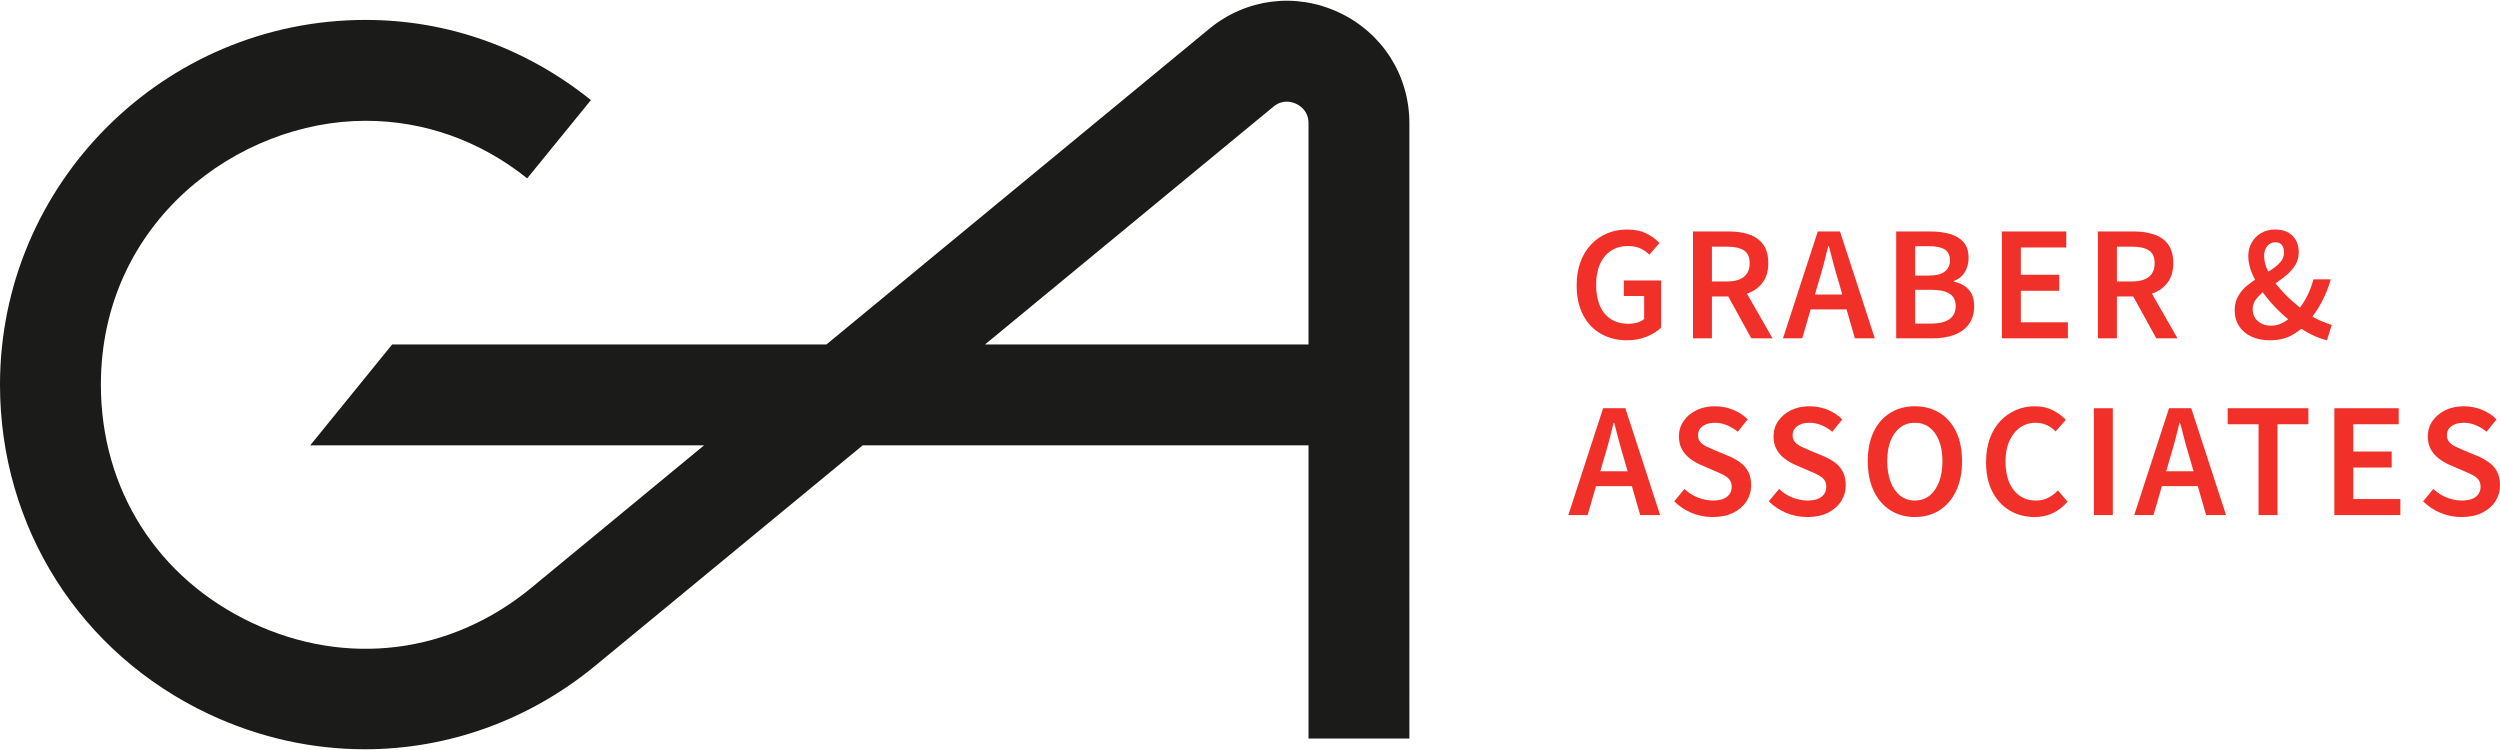 <?xml version="1.0" encoding="UTF-8"?> <svg xmlns="http://www.w3.org/2000/svg" id="a" data-name="Layer 1" width="2200" height="660" viewBox="0 0 2200 660"><g><path d="m1431.734,299.44c-8.436,0-16.008-1.868-22.716-5.607-6.71-3.737-11.98-9.223-15.812-16.46-3.834-7.236-5.751-16.03-5.751-26.381,0-7.666,1.125-14.52,3.379-20.558,2.249-6.038,5.414-11.188,9.487-15.454,4.073-4.264,8.793-7.498,14.162-9.705,5.366-2.203,11.163-3.306,17.395-3.306,6.707,0,12.411,1.199,17.108,3.594,4.695,2.396,8.483,5.175,11.357,8.338l-8.911,10.208c-2.302-2.301-4.939-4.145-7.907-5.535-2.974-1.389-6.664-2.084-11.07-2.084-5.56,0-10.448,1.365-14.665,4.097-4.219,2.731-7.475,6.638-9.777,11.716-2.299,5.081-3.449,11.167-3.449,18.258s1.099,13.227,3.306,18.402c2.204,5.175,5.439,9.129,9.704,11.86,4.264,2.732,9.512,4.098,15.744,4.098,2.682,0,5.22-.36,7.618-1.079,2.395-.718,4.36-1.747,5.895-3.091v-20.27h-17.827v-13.657h32.779v41.403c-3.162,3.162-7.356,5.823-12.579,7.979-5.225,2.156-11.047,3.234-17.468,3.234Z" fill="#f2302a" stroke-width="0"></path><path d="m1489.813,297.716v-94.021h31.77c6.519,0,12.365.863,17.541,2.588,5.175,1.726,9.294,4.625,12.363,8.699,3.067,4.074,4.601,9.609,4.601,16.605,0,6.71-1.535,12.219-4.601,16.532-3.069,4.313-7.188,7.526-12.363,9.633-5.175,2.108-11.022,3.162-17.541,3.162h-15.095v36.803h-16.675Zm16.675-50.029h13.372c6.418,0,11.331-1.341,14.735-4.025,3.401-2.683,5.102-6.709,5.102-12.076s-1.701-9.13-5.102-11.286c-3.404-2.156-8.317-3.234-14.735-3.234h-13.372v30.622Zm34.648,50.029l-22.716-41.26,12.076-9.92,29.327,51.18h-18.688Z" fill="#f2302a" stroke-width="0"></path><path d="m1569.027,297.716l30.62-94.021h19.553l30.62,94.021h-17.538l-14.378-50.029c-1.535-4.983-2.996-10.111-4.385-15.383-1.389-5.269-2.755-10.495-4.096-15.67h-.576c-1.245,5.272-2.564,10.519-3.952,15.742-1.391,5.225-2.853,10.329-4.385,15.311l-14.519,50.029h-16.964Zm18.114-25.447v-13.082h44.279v13.082h-44.279Z" fill="#f2302a" stroke-width="0"></path><path d="m1668.655,297.716v-94.021h30.047c6.516,0,12.29.743,17.322,2.229,5.032,1.487,9.009,3.906,11.933,7.259,2.923,3.356,4.385,7.907,4.385,13.657,0,4.794-1.127,9.034-3.379,12.723-2.252,3.691-5.487,6.254-9.704,7.692v.575c5.558,1.15,9.943,3.474,13.155,6.973,3.21,3.5,4.815,8.363,4.815,14.592,0,6.422-1.56,11.741-4.672,15.957-3.117,4.219-7.404,7.332-12.866,9.345-5.464,2.013-11.646,3.019-18.547,3.019h-32.49Zm16.675-55.205h11.933c6.516,0,11.261-1.196,14.232-3.594,2.971-2.394,4.458-5.607,4.458-9.632,0-4.6-1.535-7.857-4.601-9.775-3.067-1.917-7.668-2.876-13.799-2.876h-12.222v25.877Zm0,42.266h14.089c6.901,0,12.222-1.269,15.958-3.809,3.739-2.538,5.608-6.444,5.608-11.718,0-4.981-1.821-8.6-5.464-10.853-3.643-2.25-9.009-3.379-16.101-3.379h-14.089v29.759Z" fill="#f2302a" stroke-width="0"></path><path d="m1761.666,297.716v-94.021h56.642v14.089h-39.967v24.009h33.785v14.089h-33.785v27.746h41.406v14.089h-58.081Z" fill="#f2302a" stroke-width="0"></path><path d="m1846.198,297.716v-94.021h31.77c6.519,0,12.365.863,17.541,2.588,5.175,1.726,9.294,4.625,12.363,8.699,3.067,4.074,4.601,9.609,4.601,16.605,0,6.71-1.535,12.219-4.601,16.532-3.069,4.313-7.188,7.526-12.363,9.633-5.175,2.108-11.022,3.162-17.541,3.162h-15.095v36.803h-16.675Zm16.675-50.029h13.372c6.418,0,11.331-1.341,14.735-4.025,3.401-2.683,5.102-6.709,5.102-12.076s-1.701-9.13-5.102-11.286c-3.404-2.156-8.317-3.234-14.735-3.234h-13.372v30.622Zm34.648,50.029l-22.716-41.26,12.076-9.92,29.327,51.18h-18.688Z" fill="#f2302a" stroke-width="0"></path><path d="m1997.436,299.44c-6.136,0-11.528-1.078-16.174-3.234-4.649-2.156-8.267-5.223-10.853-9.2-2.589-3.976-3.882-8.648-3.882-14.017,0-4.888,1.054-9.105,3.162-12.651,2.108-3.545,4.815-6.661,8.124-9.345,3.306-2.682,6.803-5.103,10.494-7.259,3.688-2.157,7.188-4.288,10.496-6.398,3.306-2.107,5.988-4.385,8.051-6.829,2.058-2.443,3.089-5.247,3.089-8.409,0-2.492-.599-4.6-1.796-6.326-1.2-1.725-3.14-2.588-5.822-2.588-2.876,0-5.248,1.103-7.117,3.307-1.869,2.205-2.803,5.127-2.803,8.769,0,4.122,1.099,8.482,3.306,13.082,2.204,4.6,5.175,9.154,8.914,13.657,3.739,4.506,7.882,8.794,12.436,12.867,4.551,4.074,9.128,7.74,13.729,10.998,3.832,2.684,7.666,4.84,11.5,6.468,3.832,1.632,7.044,2.829,9.633,3.595l-4.169,13.513c-4.123-.959-8.483-2.537-13.082-4.744-4.601-2.204-9.2-4.935-13.802-8.194-5.56-3.929-10.879-8.385-15.958-13.37-5.082-4.983-9.611-10.255-13.586-15.813-3.978-5.558-7.115-11.046-9.417-16.461-2.299-5.414-3.449-10.567-3.449-15.455,0-4.312.981-8.241,2.946-11.788,1.965-3.545,4.72-6.373,8.267-8.482,3.545-2.107,7.714-3.162,12.506-3.162,6.42,0,11.477,1.821,15.168,5.463,3.688,3.643,5.535,8.481,5.535,14.519,0,4.122-.959,7.789-2.876,10.998-1.917,3.213-4.41,6.135-7.475,8.77-3.069,2.637-6.35,5.103-9.85,7.403-3.5,2.301-6.78,4.601-9.847,6.901-3.069,2.301-5.585,4.745-7.548,7.332-1.965,2.588-2.946,5.463-2.946,8.626s.74,5.822,2.227,7.979c1.487,2.156,3.452,3.809,5.895,4.96,2.445,1.15,5.152,1.725,8.124,1.725,3.64,0,7.21-.957,10.71-2.876,3.497-1.916,6.78-4.407,9.847-7.476,3.832-3.929,7.165-8.457,9.993-13.586,2.825-5.126,5.054-10.757,6.685-16.891h15.239c-1.92,6.901-4.579,13.563-7.978,19.983-3.404,6.422-7.548,12.46-12.436,18.114-4.123,4.6-8.821,8.338-14.089,11.213-5.273,2.876-11.646,4.312-19.12,4.312Z" fill="#f2302a" stroke-width="0"></path><path d="m1380.124,453.262l30.62-94.021h19.553l30.62,94.021h-17.538l-14.378-50.029c-1.535-4.983-2.996-10.111-4.385-15.383-1.389-5.269-2.755-10.495-4.096-15.67h-.576c-1.245,5.272-2.564,10.519-3.952,15.742-1.391,5.225-2.853,10.329-4.385,15.311l-14.519,50.029h-16.964Zm18.114-25.447v-13.082h44.279v13.082h-44.279Z" fill="#f2302a" stroke-width="0"></path><path d="m1507.21,454.987c-6.519,0-12.675-1.199-18.474-3.594-5.799-2.394-10.949-5.798-15.455-10.207l9.057-10.926c3.354,3.259,7.261,5.775,11.719,7.548,4.456,1.775,8.934,2.661,13.44,2.661,5.366,0,9.439-1.101,12.222-3.307,2.778-2.204,4.169-5.126,4.169-8.769,0-2.589-.626-4.673-1.869-6.254-1.248-1.581-2.949-2.947-5.105-4.097s-4.672-2.301-7.548-3.45l-12.939-5.607c-3.067-1.341-6.061-3.091-8.984-5.247-2.926-2.157-5.319-4.839-7.188-8.051-1.869-3.21-2.803-7.117-2.803-11.718,0-4.981,1.364-9.463,4.096-13.441,2.732-3.976,6.471-7.139,11.213-9.489,4.745-2.347,10.184-3.522,16.318-3.522,5.653,0,10.997,1.03,16.028,3.091,5.032,2.062,9.321,4.866,12.869,8.41l-8.77,10.925c-3.069-2.491-6.28-4.432-9.633-5.822-3.356-1.389-6.853-2.084-10.494-2.084-4.41,0-7.978.984-10.71,2.946-2.732,1.966-4.098,4.673-4.098,8.124,0,2.396.694,4.384,2.086,5.965,1.389,1.582,3.256,2.925,5.605,4.025,2.347,1.103,4.768,2.181,7.261,3.235l12.796,5.319c3.739,1.632,7.044,3.547,9.92,5.751,2.876,2.205,5.102,4.888,6.685,8.051,1.58,3.162,2.372,7.044,2.372,11.645,0,5.081-1.343,9.729-4.025,13.945-2.684,4.218-6.541,7.597-11.573,10.135s-11.095,3.809-18.187,3.809Z" fill="#f2302a" stroke-width="0"></path><path d="m1590.449,454.987c-6.519,0-12.675-1.199-18.474-3.594-5.799-2.394-10.949-5.798-15.455-10.207l9.057-10.926c3.354,3.259,7.261,5.775,11.719,7.548,4.456,1.775,8.934,2.661,13.44,2.661,5.366,0,9.439-1.101,12.222-3.307,2.778-2.204,4.169-5.126,4.169-8.769,0-2.589-.626-4.673-1.869-6.254-1.248-1.581-2.949-2.947-5.105-4.097s-4.672-2.301-7.548-3.45l-12.939-5.607c-3.067-1.341-6.061-3.091-8.984-5.247-2.926-2.157-5.319-4.839-7.188-8.051-1.869-3.21-2.803-7.117-2.803-11.718,0-4.981,1.364-9.463,4.096-13.441,2.732-3.976,6.471-7.139,11.213-9.489,4.745-2.347,10.184-3.522,16.318-3.522,5.653,0,10.997,1.03,16.028,3.091,5.032,2.062,9.321,4.866,12.869,8.41l-8.77,10.925c-3.069-2.491-6.28-4.432-9.633-5.822-3.356-1.389-6.853-2.084-10.494-2.084-4.41,0-7.978.984-10.71,2.946-2.732,1.966-4.098,4.673-4.098,8.124,0,2.396.694,4.384,2.086,5.965,1.389,1.582,3.256,2.925,5.605,4.025,2.347,1.103,4.768,2.181,7.261,3.235l12.796,5.319c3.739,1.632,7.044,3.547,9.92,5.751,2.876,2.205,5.102,4.888,6.685,8.051,1.58,3.162,2.372,7.044,2.372,11.645,0,5.081-1.343,9.729-4.025,13.945-2.684,4.218-6.541,7.597-11.573,10.135s-11.095,3.809-18.187,3.809Z" fill="#f2302a" stroke-width="0"></path><path d="m1685.045,454.987c-8.146,0-15.334-1.988-21.563-5.965-6.232-3.976-11.095-9.633-14.592-16.964-3.5-7.332-5.248-16.076-5.248-26.237s1.749-18.834,5.248-26.021c3.497-7.188,8.36-12.699,14.592-16.533,6.229-3.832,13.417-5.75,21.563-5.75,8.242,0,15.478,1.918,21.709,5.75,6.229,3.834,11.092,9.345,14.592,16.533,3.497,7.188,5.246,15.864,5.246,26.021s-1.749,18.904-5.246,26.237c-3.5,7.331-8.363,12.988-14.592,16.964-6.232,3.978-13.467,5.965-21.709,5.965Zm0-14.519c4.981,0,9.273-1.414,12.866-4.242,3.595-2.825,6.398-6.851,8.41-12.076,2.013-5.223,3.019-11.333,3.019-18.329s-1.006-13.011-3.019-18.042-4.815-8.914-8.41-11.645c-3.593-2.732-7.885-4.097-12.866-4.097-4.888,0-9.153,1.365-12.796,4.097-3.643,2.731-6.468,6.613-8.481,11.645s-3.019,11.047-3.019,18.042,1.006,13.106,3.019,18.329c2.013,5.225,4.838,9.251,8.481,12.076,3.643,2.828,7.907,4.242,12.796,4.242Z" fill="#f2302a" stroke-width="0"></path><path d="m1790.422,454.987c-7.955,0-15.166-1.868-21.636-5.607-6.468-3.737-11.596-9.223-15.382-16.46-3.786-7.236-5.678-16.03-5.678-26.381,0-7.666,1.099-14.543,3.306-20.63,2.204-6.085,5.296-11.236,9.273-15.455,3.975-4.215,8.554-7.426,13.729-9.632,5.175-2.203,10.733-3.306,16.678-3.306s11.213,1.175,15.812,3.522c4.601,2.35,8.385,5.152,11.359,8.409l-8.914,10.208c-2.398-2.492-5.057-4.385-7.98-5.68-2.923-1.293-6.207-1.94-9.847-1.94-4.984,0-9.465,1.39-13.442,4.169-3.978,2.781-7.115,6.71-9.417,11.788-2.299,5.082-3.449,11.12-3.449,18.114,0,7.189,1.099,13.348,3.306,18.474,2.204,5.129,5.321,9.057,9.346,11.788,4.025,2.732,8.72,4.098,14.089,4.098,4.025,0,7.618-.814,10.78-2.444,3.162-1.629,6.038-3.785,8.627-6.47l8.481,9.92c-3.834,4.409-8.146,7.763-12.939,10.063-4.793,2.299-10.159,3.449-16.101,3.449Z" fill="#f2302a" stroke-width="0"></path><path d="m1842.608,453.262v-94.021h16.675v94.021h-16.675Z" fill="#f2302a" stroke-width="0"></path><path d="m1878.117,453.262l30.62-94.021h19.553l30.62,94.021h-17.538l-14.378-50.029c-1.535-4.983-2.996-10.111-4.385-15.383-1.389-5.269-2.755-10.495-4.096-15.67h-.576c-1.245,5.272-2.564,10.519-3.952,15.742-1.391,5.225-2.853,10.329-4.385,15.311l-14.519,50.029h-16.964Zm18.114-25.447v-13.082h44.279v13.082h-44.279Z" fill="#f2302a" stroke-width="0"></path><path d="m1987.521,453.262v-79.932h-27.171v-14.089h71.017v14.089h-27.171v79.932h-16.675Z" fill="#f2302a" stroke-width="0"></path><path d="m2054.224,453.262v-94.021h56.642v14.089h-39.967v24.009h33.785v14.089h-33.785v27.746h41.406v14.089h-58.081Z" fill="#f2302a" stroke-width="0"></path><path d="m2166.215,454.987c-6.519,0-12.675-1.199-18.474-3.594-5.799-2.394-10.949-5.798-15.455-10.207l9.057-10.926c3.354,3.259,7.261,5.775,11.719,7.548,4.456,1.775,8.934,2.661,13.44,2.661,5.366,0,9.439-1.101,12.222-3.307,2.778-2.204,4.169-5.126,4.169-8.769,0-2.589-.626-4.673-1.869-6.254-1.248-1.581-2.949-2.947-5.105-4.097s-4.672-2.301-7.548-3.45l-12.939-5.607c-3.067-1.341-6.061-3.091-8.984-5.247-2.926-2.157-5.319-4.839-7.188-8.051-1.869-3.21-2.803-7.117-2.803-11.718,0-4.981,1.364-9.463,4.096-13.441,2.732-3.976,6.471-7.139,11.213-9.489,4.745-2.347,10.184-3.522,16.318-3.522,5.653,0,10.997,1.03,16.028,3.091,5.032,2.062,9.321,4.866,12.869,8.41l-8.77,10.925c-3.069-2.491-6.28-4.432-9.633-5.822-3.356-1.389-6.853-2.084-10.494-2.084-4.41,0-7.978.984-10.71,2.946-2.732,1.966-4.098,4.673-4.098,8.124,0,2.396.694,4.384,2.086,5.965,1.389,1.582,3.256,2.925,5.605,4.025,2.347,1.103,4.768,2.181,7.261,3.235l12.796,5.319c3.739,1.632,7.044,3.547,9.92,5.751,2.876,2.205,5.102,4.888,6.685,8.051,1.58,3.162,2.372,7.044,2.372,11.645,0,5.081-1.343,9.729-4.025,13.945-2.684,4.218-6.541,7.597-11.573,10.135s-11.095,3.809-18.187,3.809Z" fill="#f2302a" stroke-width="0"></path></g><path d="m1178.516,11.084c-38.1-17.955-81.934-12.486-114.429,14.318l-336.837,277.725h-382.148l-72.123,88.773h346.592l-151.957,125.316c-70.983,58.452-162.911,70.019-246.075,30.76-83.077-39.173-132.765-117.517-132.765-209.445,0-143.456,120.934-232.23,232.93-232.23,51.616,0,100.691,17.439,142.229,50.653l56.086-68.88c-57.575-46.183-126.105-70.546-198.315-70.546C144.333,17.528,0,161.511,0,338.531c0,125.317,70.37,236.349,183.68,289.805,44.168,20.769,90.964,31.023,137.323,31.023,72.56,0,144.07-25.064,203.048-73.7l235.121-193.758h392.31v258.021h88.781V108.474c0-42.114-23.663-79.427-61.746-97.39Zm-311.705,292.043l253.759-209.227c8.036-6.624,16.029-4.424,20.077-2.507,4.048,1.908,10.834,6.667,10.834,17.082v194.653h-284.671Z" fill="#1b1b19" stroke-width="0"></path></svg> 